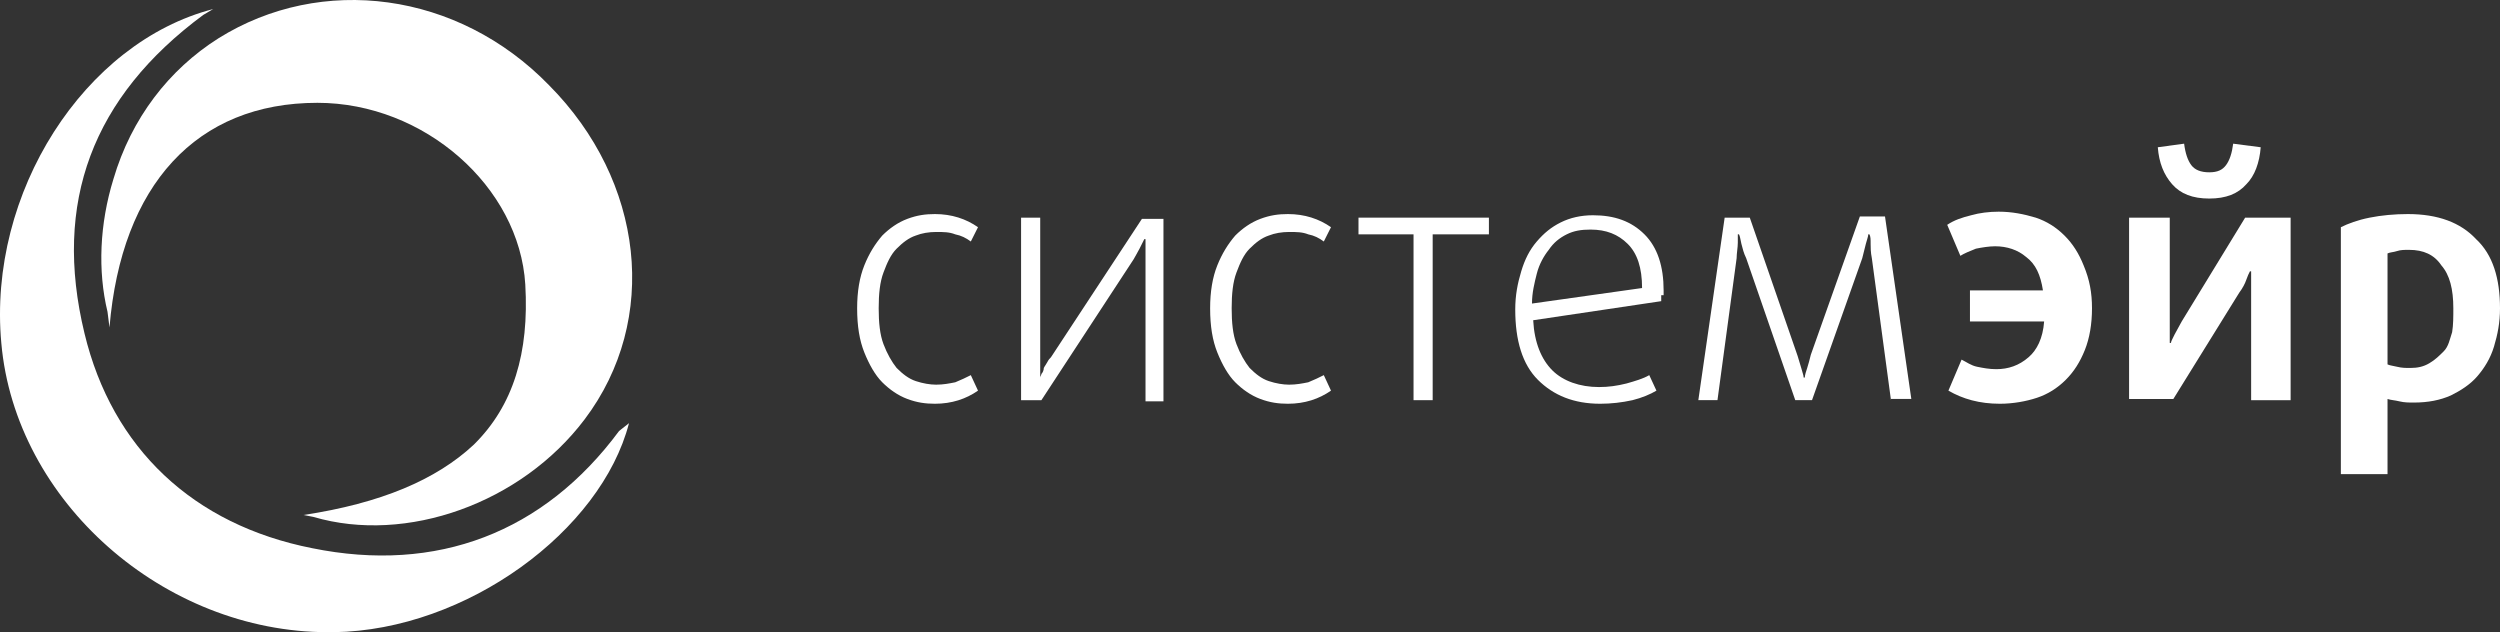 <svg width="174" height="44" viewBox="0 0 174 44" fill="none" xmlns="http://www.w3.org/2000/svg">

<rect x="0" y="0" width="174" height="44" fill="#333333" stroke="none"/>

<path d="M43.088 29.997C37.852 37.066 30.41 39.921 21.728 38.154C13.459 36.522 7.809 31.22 5.88 23.199C3.675 14.09 6.431 6.748 14.148 1.038L14.838 0.63C5.88 2.941 -0.873 13.41 0.092 23.878C1.056 34.891 11.392 44 22.83 44C22.968 44 23.106 44 23.244 44C32.477 43.864 41.848 36.93 43.778 29.453L43.088 29.997Z" fill="white"/>
<path d="M22.09 7.156C29.532 7.156 36.147 13.002 36.56 19.8C36.836 24.558 35.734 28.229 32.977 30.948C30.359 33.395 26.5 35.027 21.126 35.843L21.815 35.978C28.292 37.882 36.285 35.027 40.695 29.181C45.931 22.247 44.829 12.594 38.214 5.932C31.875 -0.594 22.366 -1.817 15.2 2.669C11.755 4.844 9.136 8.243 7.896 12.458C6.931 15.585 6.794 18.848 7.483 21.703L7.62 22.791C8.447 12.866 13.684 7.156 22.09 7.156Z" fill="white"/>
<path d="M68.069 27.188C67.236 27.769 66.237 28.101 65.071 28.101C64.404 28.101 63.822 28.018 63.155 27.769C62.489 27.52 61.906 27.105 61.406 26.607C60.907 26.109 60.49 25.361 60.157 24.531C59.824 23.701 59.657 22.704 59.657 21.459C59.657 20.296 59.824 19.3 60.157 18.47C60.49 17.639 60.907 16.975 61.406 16.394C61.906 15.896 62.489 15.481 63.155 15.232C63.822 14.982 64.404 14.899 65.071 14.899C66.237 14.899 67.236 15.232 68.069 15.813L67.569 16.809C67.236 16.56 66.903 16.394 66.486 16.311C66.07 16.145 65.654 16.145 65.154 16.145C64.654 16.145 64.155 16.228 63.738 16.394C63.239 16.56 62.822 16.892 62.406 17.307C61.989 17.723 61.739 18.304 61.49 18.968C61.24 19.632 61.157 20.462 61.157 21.459C61.157 22.455 61.24 23.286 61.49 23.95C61.739 24.614 62.073 25.195 62.406 25.61C62.822 26.026 63.239 26.358 63.738 26.524C64.238 26.69 64.737 26.773 65.154 26.773C65.654 26.773 66.07 26.69 66.486 26.607C66.903 26.441 67.236 26.275 67.569 26.109L68.069 27.188Z" fill="white"/>
<path d="M79.728 27.852V18.221C79.728 17.971 79.728 17.639 79.728 17.307C79.728 16.975 79.728 16.809 79.728 16.643H79.644C79.561 16.809 79.478 16.975 79.311 17.307C79.145 17.639 78.978 17.889 78.895 18.055L72.482 27.852H71.067V15.148H72.399V24.614C72.399 24.946 72.399 25.195 72.399 25.527C72.399 25.776 72.399 26.026 72.399 26.275C72.399 26.192 72.482 26.109 72.482 26.026C72.566 25.942 72.649 25.776 72.649 25.61C72.732 25.444 72.815 25.361 72.899 25.195C72.982 25.029 73.065 24.946 73.148 24.863L79.478 15.232H80.977V27.935H79.728V27.852Z" fill="white"/>
<path d="M92.637 27.188C91.804 27.769 90.805 28.101 89.638 28.101C88.972 28.101 88.389 28.018 87.723 27.769C87.057 27.52 86.474 27.105 85.974 26.607C85.475 26.109 85.058 25.361 84.725 24.531C84.392 23.701 84.225 22.704 84.225 21.459C84.225 20.296 84.392 19.3 84.725 18.47C85.058 17.639 85.475 16.975 85.974 16.394C86.474 15.896 87.057 15.481 87.723 15.232C88.389 14.982 88.972 14.899 89.638 14.899C90.805 14.899 91.804 15.232 92.637 15.813L92.137 16.809C91.804 16.56 91.471 16.394 91.054 16.311C90.638 16.145 90.222 16.145 89.722 16.145C89.222 16.145 88.722 16.228 88.306 16.394C87.806 16.56 87.39 16.892 86.974 17.307C86.557 17.723 86.307 18.304 86.058 18.968C85.808 19.632 85.724 20.462 85.724 21.459C85.724 22.455 85.808 23.286 86.058 23.95C86.307 24.614 86.641 25.195 86.974 25.61C87.39 26.026 87.806 26.358 88.306 26.524C88.806 26.69 89.305 26.773 89.722 26.773C90.222 26.773 90.638 26.69 91.054 26.607C91.471 26.441 91.804 26.275 92.137 26.109L92.637 27.188Z" fill="white"/>
<path d="M99.714 16.311V27.852H98.382V16.311H94.551V15.148H103.628V16.311H99.714Z" fill="white"/>
<path d="M115.621 20.546C115.621 20.629 115.621 20.795 115.621 20.961L106.71 22.289C106.793 23.867 107.293 25.029 108.042 25.776C108.792 26.524 109.958 26.939 111.29 26.939C111.957 26.939 112.54 26.856 113.206 26.69C113.789 26.524 114.372 26.358 114.788 26.109L115.288 27.188C114.871 27.437 114.288 27.686 113.622 27.852C112.873 28.018 112.123 28.101 111.374 28.101C109.542 28.101 108.126 27.52 107.043 26.441C105.96 25.361 105.461 23.701 105.461 21.542C105.461 20.546 105.627 19.715 105.877 18.885C106.127 18.055 106.46 17.39 106.96 16.809C107.46 16.228 107.959 15.813 108.625 15.481C109.292 15.149 110.041 14.982 110.874 14.982C112.373 14.982 113.539 15.398 114.455 16.311C115.371 17.224 115.788 18.553 115.788 20.213V20.546H115.621ZM114.288 20.047C114.288 18.636 113.955 17.639 113.289 16.975C112.623 16.311 111.79 15.979 110.707 15.979C110.041 15.979 109.542 16.062 109.042 16.311C108.542 16.56 108.126 16.892 107.793 17.39C107.46 17.805 107.126 18.387 106.96 19.051C106.793 19.715 106.627 20.38 106.627 21.127L114.288 20.047Z" fill="white"/>
<path d="M131.612 27.851L130.28 17.971C130.196 17.555 130.196 17.223 130.196 16.974C130.196 16.642 130.196 16.476 130.113 16.31H130.03C130.03 16.476 129.946 16.642 129.863 16.974C129.78 17.306 129.697 17.638 129.613 17.971L126.116 27.851H124.95L121.535 17.971C121.369 17.638 121.285 17.306 121.202 16.974C121.119 16.642 121.119 16.476 121.035 16.31H120.952C120.952 16.393 120.952 16.559 120.952 16.891C120.952 17.223 120.869 17.638 120.869 17.971L119.536 27.851H118.204L120.036 15.148H121.785L125.116 24.779C125.199 25.028 125.283 25.36 125.366 25.609C125.449 25.942 125.533 26.108 125.533 26.274H125.616C125.616 26.108 125.699 25.858 125.782 25.609C125.866 25.36 125.949 25.028 126.032 24.696L129.447 15.065H131.196L133.028 27.768H131.612V27.851Z" fill="white"/>
<path d="M145.603 21.459C145.603 22.538 145.437 23.535 145.104 24.365C144.77 25.195 144.354 25.86 143.771 26.441C143.188 27.022 142.522 27.437 141.772 27.686C141.023 27.935 140.107 28.101 139.191 28.101C137.775 28.101 136.609 27.769 135.61 27.188L136.526 25.029C136.859 25.195 137.192 25.444 137.608 25.527C138.025 25.61 138.441 25.694 138.941 25.694C139.774 25.694 140.523 25.444 141.189 24.863C141.772 24.365 142.189 23.535 142.272 22.372H137.109V20.213H142.189C142.022 19.134 141.689 18.387 141.023 17.889C140.44 17.39 139.69 17.141 138.858 17.141C138.441 17.141 137.941 17.224 137.525 17.307C137.109 17.473 136.692 17.64 136.442 17.806L135.526 15.647C136.026 15.315 136.526 15.149 137.192 14.982C137.775 14.816 138.441 14.733 139.107 14.733C140.023 14.733 140.856 14.899 141.689 15.149C142.439 15.398 143.105 15.813 143.688 16.394C144.271 16.975 144.687 17.64 145.02 18.47C145.437 19.466 145.603 20.38 145.603 21.459Z" fill="white"/>
<path d="M156.679 27.852V20.628C156.679 20.296 156.679 20.047 156.679 19.632C156.679 19.299 156.679 19.05 156.679 18.884H156.595C156.512 19.05 156.429 19.216 156.345 19.466C156.262 19.715 156.096 20.047 155.846 20.379L151.265 27.769H148.184V15.148H151.015V22.123C151.015 22.538 151.015 22.87 151.015 23.285C151.015 23.617 151.015 23.866 151.015 23.866H151.099C151.099 23.783 151.182 23.617 151.349 23.285C151.515 22.953 151.682 22.704 151.848 22.372L156.262 15.148H159.427V27.852H156.679ZM157.345 10.249C157.261 11.329 156.928 12.242 156.345 12.823C155.762 13.487 154.93 13.819 153.764 13.819C152.598 13.819 151.765 13.487 151.182 12.823C150.599 12.159 150.266 11.329 150.183 10.249L152.015 10C152.098 10.664 152.265 11.162 152.515 11.495C152.764 11.827 153.181 11.993 153.764 11.993C154.347 11.993 154.68 11.827 154.93 11.495C155.179 11.162 155.346 10.664 155.429 10L157.345 10.249Z" fill="white"/>
<path d="M174 21.459C174 22.455 173.834 23.286 173.584 24.116C173.334 24.946 172.917 25.61 172.418 26.192C171.918 26.773 171.252 27.188 170.586 27.52C169.836 27.852 169.003 28.018 168.004 28.018C167.671 28.018 167.338 28.018 167.005 27.935C166.671 27.852 166.422 27.852 166.172 27.769V33H162.924V15.813C163.424 15.564 164.09 15.315 164.923 15.149C165.755 14.982 166.671 14.899 167.588 14.899C169.67 14.899 171.252 15.481 172.334 16.643C173.5 17.723 174 19.383 174 21.459ZM170.752 21.459C170.752 20.13 170.502 19.134 169.919 18.47C169.42 17.723 168.67 17.39 167.671 17.39C167.338 17.39 167.088 17.39 166.838 17.473C166.588 17.556 166.338 17.556 166.172 17.639V25.361C166.338 25.444 166.505 25.444 166.838 25.527C167.171 25.61 167.421 25.61 167.754 25.61C168.254 25.61 168.67 25.527 169.087 25.278C169.503 25.029 169.753 24.78 170.086 24.448C170.419 24.116 170.502 23.618 170.669 23.119C170.752 22.621 170.752 22.04 170.752 21.459Z" fill="white"/>
</svg>
